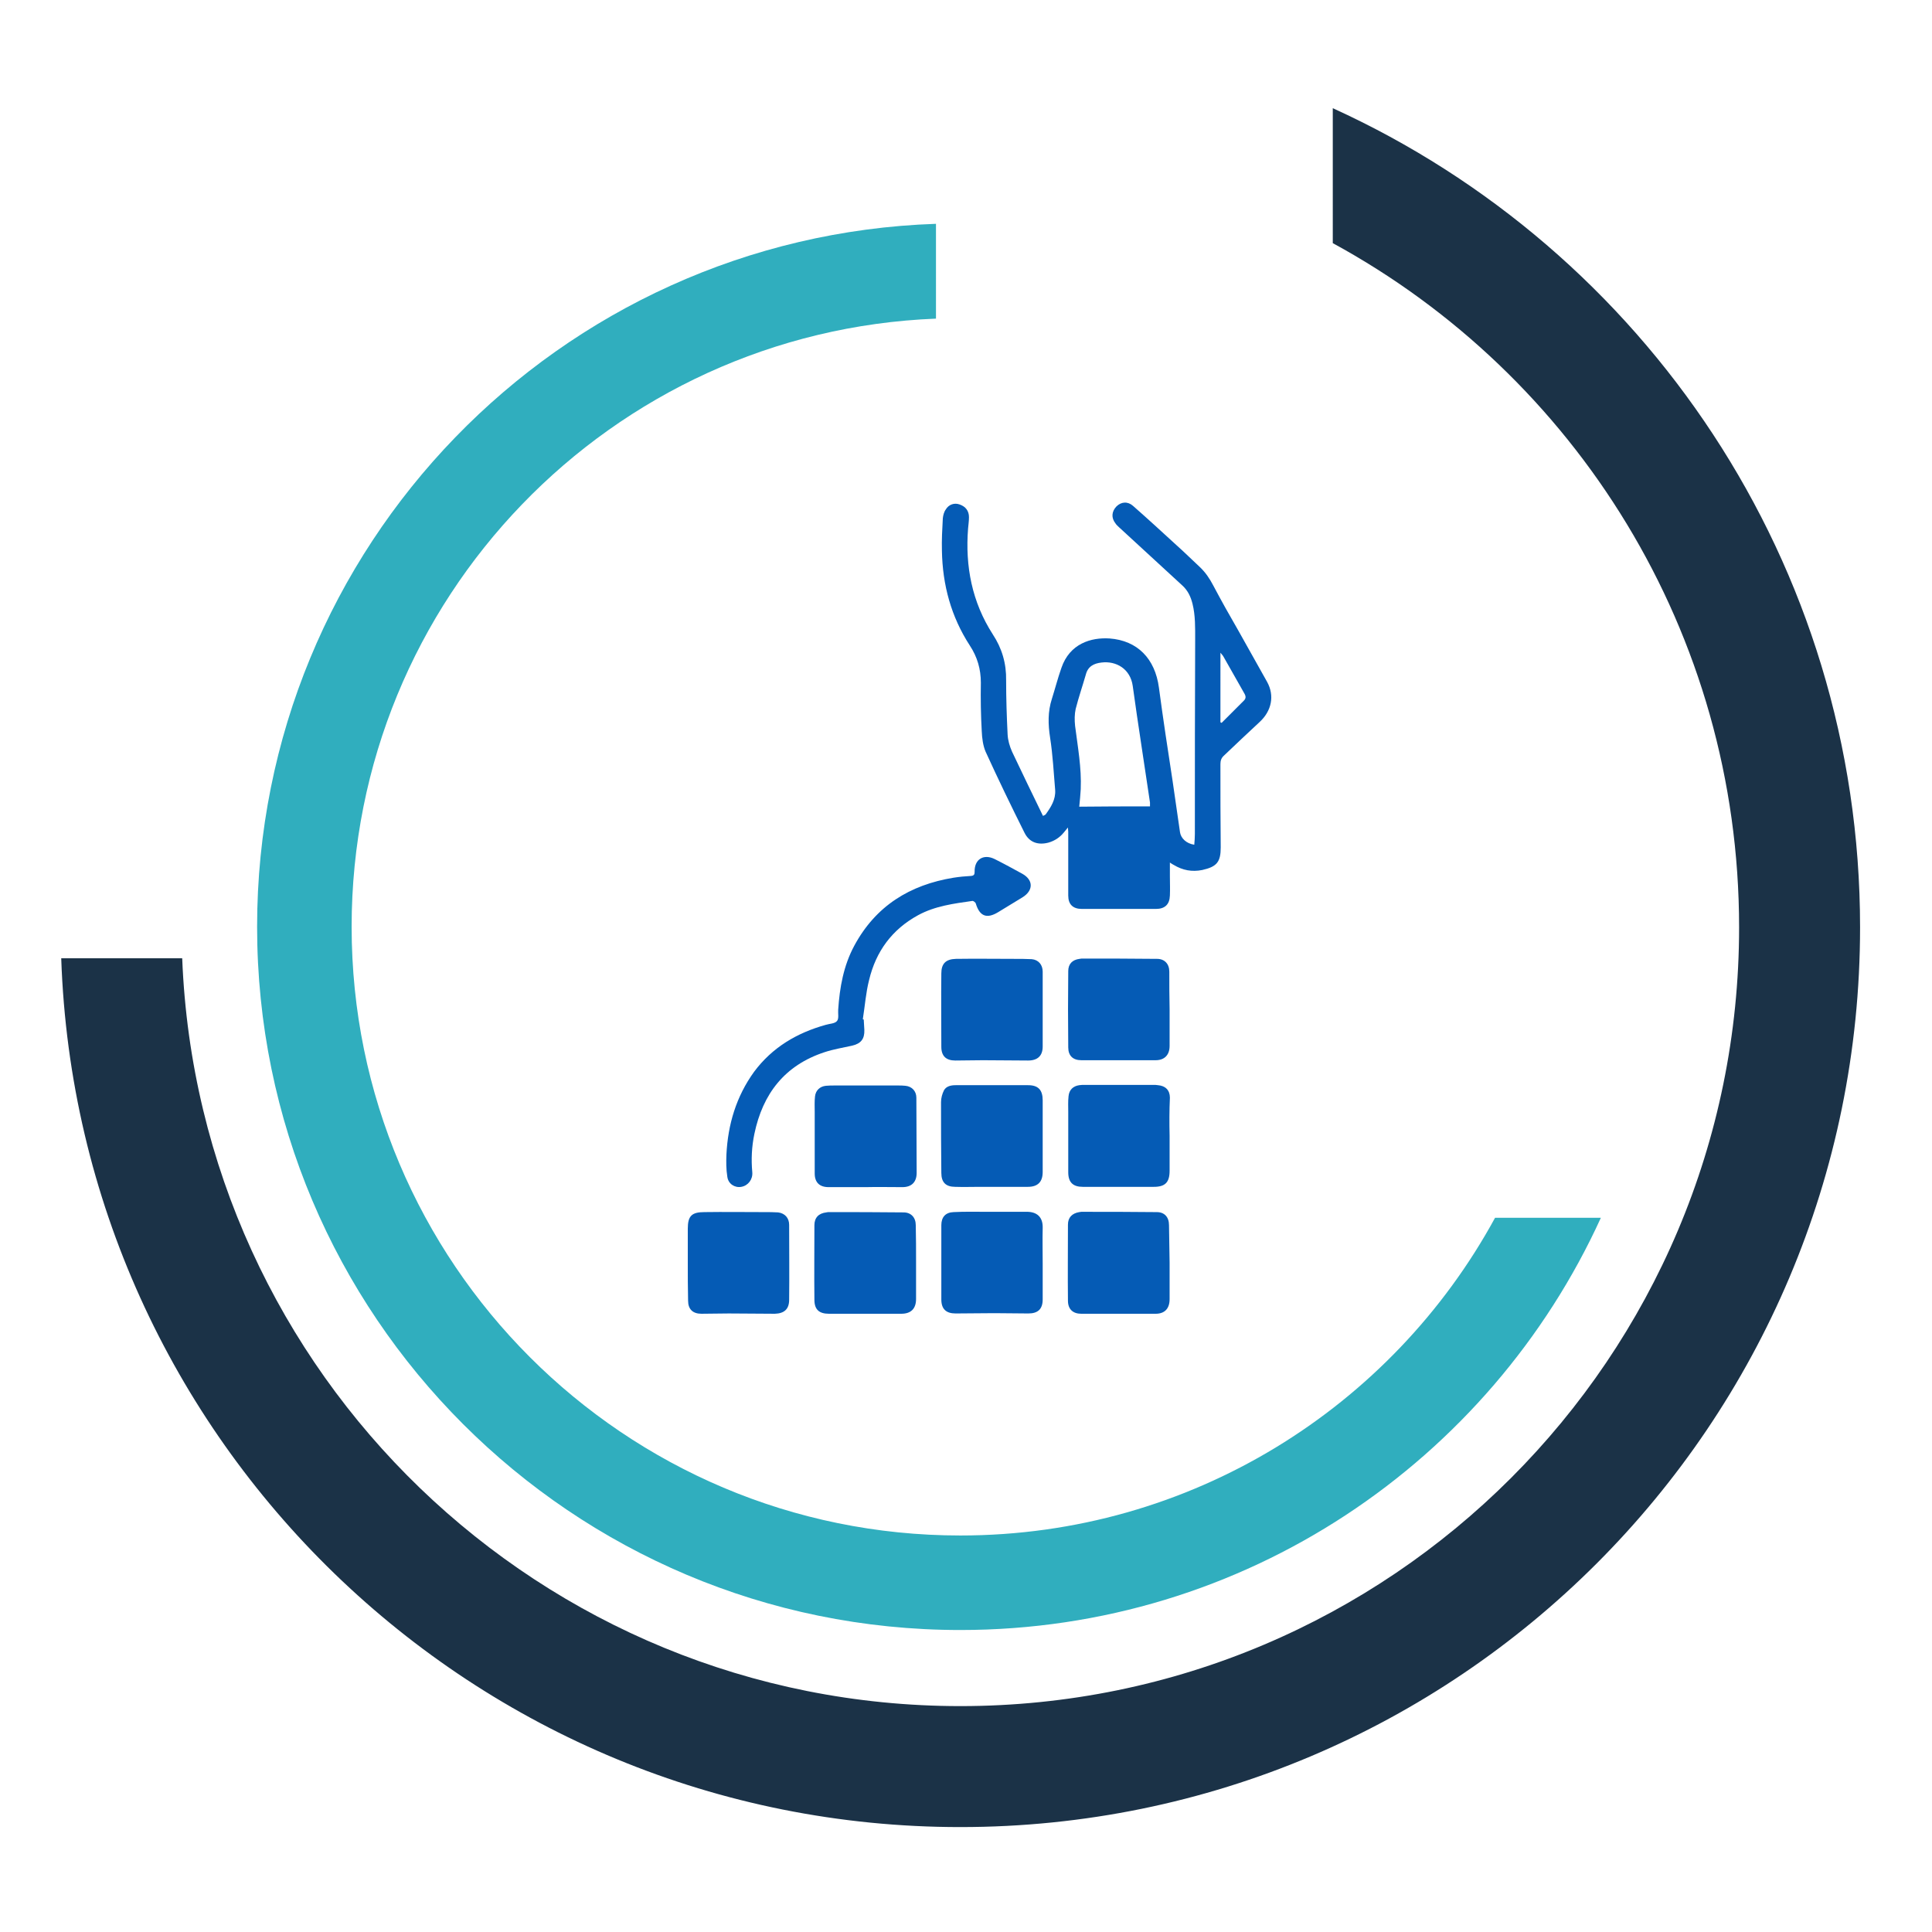 <?xml version="1.0" encoding="utf-8"?>
<!-- Generator: Adobe Illustrator 27.4.0, SVG Export Plug-In . SVG Version: 6.00 Build 0)  -->
<svg version="1.1" id="Layer_1" xmlns="http://www.w3.org/2000/svg" xmlns:xlink="http://www.w3.org/1999/xlink" x="0px" y="0px"
	 viewBox="0 0 650 650" style="enable-background:new 0 0 650 650;" xml:space="preserve">
<style type="text/css">
	.st0{fill:#30AEBE;}
	.st1{fill:#1B3247;}
	.st2{fill:#055BB5;}
</style>
<path class="st0" d="M503,409.7c-34.7,63.7-102.3,106.9-179.9,106.9c-113.1,0-204.8-91.7-204.8-204.8
	c0-110.4,87.3-200.3,196.6-204.6V75.3C188.1,79.6,86.5,183.8,86.5,311.8c0,130.7,105.9,236.6,236.6,236.6
	c95.8,0,178.2-56.9,215.5-138.7H503z"/>
<path class="st1" d="M448.4,81.8c81.5,44.4,136.7,130.8,136.7,230.2c0,144.7-117.3,262-262,262C181.9,574,66.8,462.3,61.3,322.4
	H20.6c5.5,162.3,138.8,292.3,302.5,292.3c167.2,0,302.7-135.5,302.7-302.7c0-122.5-72.8-228-177.4-275.6L448.4,81.8L448.4,81.8z"/>
<g>
	<path class="st2" d="M401.8,284.2c0.1-1.2,0.2-2.4,0.2-3.6c0-21.8,0-43.5,0.1-65.3c0-4.1,0.1-8.2-0.9-12.2
		c-0.6-2.4-1.6-4.5-3.5-6.2c-7.1-6.5-14.1-13-21.2-19.5c-0.4-0.4-0.9-0.8-1.2-1.3c-1.5-1.9-1.3-4,0.3-5.7c1.6-1.6,3.8-1.8,5.6-0.2
		c4.9,4.3,9.8,8.8,14.6,13.2c2.7,2.4,5.2,4.9,7.9,7.4c1.9,1.8,3.3,3.9,4.5,6.2c2.7,5.1,5.5,10.1,8.4,15.1c3.2,5.8,6.5,11.5,9.7,17.3
		c2.6,4.7,1.5,9.8-2.5,13.5c-4,3.7-8,7.5-12,11.3c-0.9,0.8-1.2,1.7-1.2,2.9c0,9.3,0,18.6,0.1,28c0,4.9-1.3,6.5-6.2,7.6
		c-3.5,0.7-6.6,0.1-9.6-1.7c-0.4-0.2-0.7-0.4-1.3-0.8c0,1.7,0,3.2,0,4.7c0,2.1,0.1,4.2,0,6.4c-0.1,3-1.7,4.5-4.7,4.5
		c-8.3,0-16.6,0-24.9,0c-3,0-4.6-1.5-4.6-4.5c0-7.2,0-14.3,0-21.5c0-0.4-0.1-0.7-0.1-1.4c-0.6,0.7-1,1.2-1.4,1.7
		c-1.4,1.7-3.1,2.8-5.2,3.4c-3.5,0.9-6.4-0.1-8-3.3c-4.5-9-8.9-18.1-13.1-27.3c-0.9-2.1-1.2-4.6-1.3-6.9c-0.3-5.4-0.4-10.8-0.3-16.3
		c0-4.6-1.2-8.7-3.7-12.5c-6.3-9.7-9.2-20.4-9.4-31.9c-0.1-3.6,0.1-7.3,0.3-10.9c0.1-1,0.4-2.2,1-3c1-1.7,2.9-2.3,4.6-1.7
		c2.1,0.7,3.2,2.2,3.2,4.3c0,1.3-0.2,2.6-0.3,3.8c-1,12.7,1.3,24.7,8.3,35.6c3.1,4.7,4.6,9.8,4.5,15.5c0,6.1,0.2,12.1,0.5,18.2
		c0.1,2,0.7,4,1.5,5.8c3.4,7.2,6.9,14.4,10.4,21.6c0.4-0.2,0.7-0.3,0.9-0.5c1.8-2.5,3.4-5,3.2-8.2c-0.5-5.9-0.8-11.8-1.7-17.6
		c-0.7-4.5-0.8-8.8,0.6-13.1c1.1-3.5,2-7,3.2-10.4c2.8-8.2,10-10.3,16.2-9.9c9.4,0.7,15.3,6.8,16.6,16.5c1.4,10.5,3,21,4.6,31.4
		c0.8,5.8,1.7,11.5,2.5,17.3C397.3,282,399.1,283.8,401.8,284.2z M386.9,271.3c0-0.5,0-0.9,0-1.3c-1.9-13-4-26.1-5.8-39.2
		c-0.8-5.8-5.6-8.5-10.5-7.9c-2.6,0.3-4.6,1.3-5.3,4.1c-1.1,3.8-2.4,7.6-3.4,11.5c-0.4,1.8-0.4,3.8-0.2,5.7
		c0.9,7.1,2.2,14.1,1.9,21.3c-0.1,1.9-0.3,3.9-0.5,5.9C371,271.3,378.9,271.3,386.9,271.3z M410.6,243c0.1,0.1,0.3,0.1,0.4,0.2
		c2.5-2.5,5-5,7.5-7.5c0.7-0.7,0.7-1.4,0.2-2.3c-2.4-4.2-4.8-8.5-7.2-12.7c-0.2-0.3-0.5-0.6-0.9-1.1
		C410.6,227.6,410.6,235.3,410.6,243z"/>
	<path class="st2" d="M290.6,343c0.1,1.2,0.1,2.4,0.2,3.5c0.1,3-1.1,4.6-4.1,5.3c-3.1,0.7-6.3,1.2-9.3,2.2
		c-13.4,4.4-20.8,14-23.6,27.5c-0.9,4.3-1.1,8.6-0.7,12.9c0.2,2.4-1.4,4.5-3.7,4.9c-2.2,0.4-4.4-1-4.7-3.4c-0.4-2.5-0.4-5-0.3-7.5
		c0.5-10.1,3.3-19.5,9.3-27.8c6.1-8.2,14.4-13.1,24.1-15.8c1.3-0.4,3.1-0.4,3.8-1.3c0.7-0.8,0.3-2.5,0.4-3.8
		c0.5-7.5,1.8-14.8,5.4-21.5c7.2-13.4,18.7-20.5,33.4-22.9c1.9-0.3,3.9-0.5,5.9-0.6c1-0.1,1.2-0.5,1.2-1.4c-0.1-4.2,3-6.1,6.7-4.3
		c3.2,1.6,6.3,3.3,9.4,5c3.7,2.1,3.7,5.6,0,7.9c-2.7,1.7-5.5,3.3-8.2,5c-3.8,2.3-6.2,1.4-7.5-2.9c-0.1-0.4-0.8-0.9-1.1-0.9
		c-6.3,0.9-12.6,1.7-18.3,4.8c-8.8,4.8-14.2,12.2-16.5,21.8c-1.1,4.3-1.4,8.7-2.1,13.1C290.3,343,290.4,343,290.6,343z"/>
	<path class="st2" d="M291.2,399.4c-4.1,0-8.3,0-12.4,0c-3.1,0-4.7-1.6-4.7-4.6c0-6.9,0-13.7,0-20.6c0-1.8-0.1-3.6,0.1-5.3
		c0.2-2,1.6-3.4,3.7-3.6c1-0.1,2-0.1,3-0.1c7.1,0,14.1,0,21.2,0c0.8,0,1.7,0,2.5,0.1c2.2,0.2,3.7,1.8,3.7,4c0,8.4,0.1,16.9,0.1,25.3
		c0,3.1-1.7,4.8-4.8,4.8C299.4,399.4,295.3,399.3,291.2,399.4C291.2,399.3,291.2,399.4,291.2,399.4z"/>
	<path class="st2" d="M393.5,382.1c0,3.9,0,7.9,0,11.8c0,3.9-1.5,5.4-5.3,5.4c-8,0-16,0-23.9,0c-3.3,0-4.9-1.5-4.9-4.9
		c0-6.8,0-13.5,0-20.3c0-1.8-0.1-3.5,0.1-5.3c0.2-2.1,1.5-3.4,3.6-3.7c0.6-0.1,1.2-0.1,1.8-0.1c7.7,0,15.4,0,23.1,0
		c0.5,0,1.1,0,1.6,0.1c2.5,0.2,4,1.7,4,4.2C393.4,373.6,393.4,377.9,393.5,382.1C393.4,382.1,393.5,382.1,393.5,382.1z"/>
	<path class="st2" d="M350.8,382.2c0,4,0,8.1,0,12.1c0,3.3-1.6,5-5,5c-5.4,0-10.7,0-16.1,0c-2.8,0-5.5,0.1-8.3,0
		c-3.2,0-4.7-1.5-4.7-4.7c-0.1-7.9-0.1-15.9-0.1-23.8c0-1.4,0.4-2.8,1-4c0.8-1.4,2.4-1.7,3.9-1.7c8.1,0,16.3,0,24.4,0
		c3.4,0,4.9,1.6,4.9,5.1C350.8,374.2,350.8,378.2,350.8,382.2C350.8,382.2,350.8,382.2,350.8,382.2z"/>
	<path class="st2" d="M231.4,424.9c0-3.8,0-7.7,0-11.5c0-4.3,1.3-5.6,5.6-5.6c6.7-0.1,13.4,0,20.1,0c1.6,0,3.2,0,4.7,0.1
		c2.3,0.3,3.7,1.9,3.7,4.2c0,8.4,0.1,16.8,0,25.2c0,3.1-1.6,4.6-4.8,4.7c-5.2,0-10.4-0.1-15.5-0.1c-3.1,0-6.1,0.1-9.2,0.1
		c-2.9,0-4.5-1.5-4.5-4.4C231.4,433.3,231.4,429.1,231.4,424.9C231.4,424.9,231.4,424.9,231.4,424.9z"/>
	<path class="st2" d="M393.5,424.8c0,4.1,0,8.2,0,12.3c0,3.1-1.6,4.9-4.7,4.9c-8.3,0-16.7,0-25,0c-2.8,0-4.5-1.5-4.5-4.4
		c-0.1-8.5,0-17.1,0-25.6c0-2.4,1.4-3.8,3.8-4.2c0.2,0,0.5-0.1,0.7-0.1c8.5,0,17,0,25.4,0.1c2.6,0,4.1,1.7,4.1,4.4
		C393.4,416.4,393.4,420.6,393.5,424.8C393.4,424.8,393.5,424.8,393.5,424.8z"/>
	<path class="st2" d="M308.2,424.7c0,4.1,0,8.2,0,12.3c0,3.3-1.7,5-5,5c-8.1,0-16.2,0-24.3,0c-3.3,0-4.9-1.4-4.9-4.7
		c-0.1-8.4,0-16.8,0-25.1c0-2.5,1.4-4,4-4.3c0.2,0,0.4-0.1,0.6-0.1c8.5,0,17,0,25.4,0.1c2.5,0,4.1,1.7,4.1,4.3
		C308.2,416.3,308.2,420.5,308.2,424.7C308.2,424.7,308.2,424.7,308.2,424.7z"/>
	<path class="st2" d="M350.8,425.1c0,4,0,8.1,0,12.1c0,3.2-1.6,4.7-4.8,4.7c-3.8,0-7.7-0.1-11.5-0.1c-4.3,0-8.7,0.1-13,0.1
		c-3.2,0-4.8-1.5-4.8-4.7c0-8.3,0-16.7,0-25c0-2.7,1.4-4.3,4.1-4.4c3.8-0.2,7.7-0.1,11.5-0.1c4.3,0,8.6,0,12.9,0
		c3.7-0.1,5.7,1.8,5.6,5.4C350.7,417.1,350.8,421.1,350.8,425.1C350.8,425.1,350.8,425.1,350.8,425.1z"/>
	<path class="st2" d="M393.5,339.5c0,4.1,0,8.3,0,12.4c0,3-1.7,4.8-4.7,4.8c-8.3,0-16.7,0-25,0c-2.8,0-4.4-1.5-4.4-4.3
		c-0.1-8.6-0.1-17.2,0-25.7c0-2.4,1.4-3.8,3.8-4.1c0.2,0,0.5-0.1,0.7-0.1c8.5,0,17,0,25.4,0.1c2.5,0,4.1,1.7,4.1,4.3
		C393.4,331.1,393.4,335.3,393.5,339.5C393.4,339.5,393.5,339.5,393.5,339.5z"/>
	<path class="st2" d="M350.8,339.8c0,4.1,0,8.2,0,12.3c0,3.1-1.7,4.7-4.9,4.7c-5.1,0-10.2-0.1-15.2-0.1c-3.1,0-6.2,0.1-9.3,0.1
		c-3.1,0-4.7-1.5-4.7-4.6c0-8.2-0.1-16.5,0-24.7c0-3.3,1.5-4.8,4.9-4.9c6.6-0.1,13.1,0,19.7,0c1.9,0,3.9,0,5.8,0.1
		c2.3,0.2,3.7,1.9,3.7,4.2C350.8,331.2,350.8,335.5,350.8,339.8C350.8,339.8,350.8,339.8,350.8,339.8z"/>
</g>
</svg>
